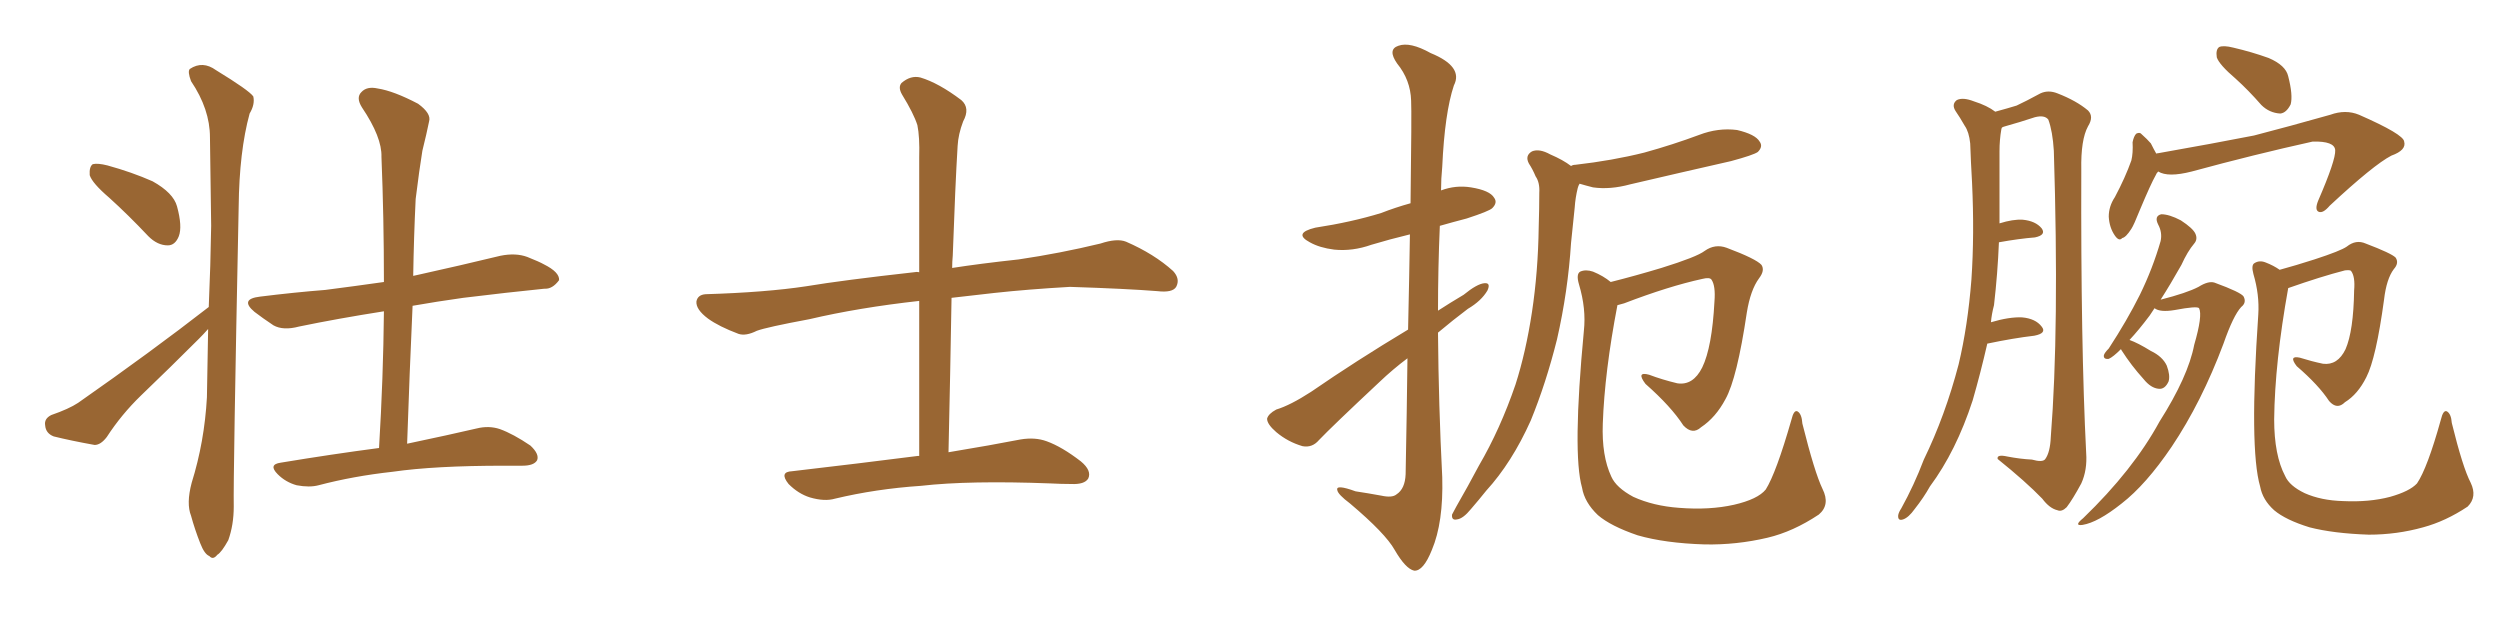 <svg xmlns="http://www.w3.org/2000/svg" xmlns:xlink="http://www.w3.org/1999/xlink" width="600" height="150"><path fill="#996633" padding="10" d="M26.22 47.46L26.22 47.46Q22.12 43.95 21.53 42.04L21.53 42.04Q21.39 39.99 22.27 39.40L22.27 39.40Q23.44 39.11 25.78 39.70L25.78 39.70Q31.64 41.31 36.62 43.51L36.62 43.51Q41.60 46.29 42.48 49.51L42.48 49.51Q43.80 54.35 42.92 56.69L42.92 56.69Q42.04 58.89 40.28 58.89L40.28 58.89Q37.79 58.89 35.60 56.69L35.60 56.69Q30.76 51.56 26.22 47.46ZM50.10 73.68L50.10 73.68Q50.54 63.57 50.68 54.20L50.68 54.20Q50.54 42.77 50.39 32.96L50.39 32.96Q50.39 26.22 45.85 19.48L45.85 19.48Q44.97 17.14 45.56 16.55L45.56 16.55Q48.63 14.50 51.86 16.85L51.86 16.85Q59.77 21.68 60.79 23.14L60.79 23.14Q61.23 25.05 59.91 27.25L59.91 27.25Q57.42 36.33 57.28 49.66L57.28 49.66Q55.96 114.55 56.10 121.58L56.10 121.58Q56.10 125.98 54.79 129.64L54.79 129.64Q53.17 132.57 52.15 133.15L52.15 133.15Q51.12 134.47 50.24 133.45L50.24 133.45Q49.07 133.01 48.05 130.37L48.05 130.37Q46.73 127.00 45.85 123.78L45.85 123.78Q44.68 120.85 46.00 115.87L46.00 115.87Q49.07 106.05 49.66 95.36L49.66 95.36Q49.80 86.87 49.95 78.96L49.95 78.96Q48.78 80.27 47.75 81.30L47.75 81.30Q40.87 88.18 33.84 94.92L33.84 94.92Q29.15 99.46 25.63 104.88L25.63 104.88Q24.17 106.79 22.71 106.79L22.71 106.79Q16.99 105.76 12.89 104.74L12.89 104.74Q10.99 104.00 10.84 102.10L10.84 102.10Q10.55 100.49 12.30 99.61L12.30 99.61Q16.55 98.14 18.75 96.68L18.75 96.68Q36.33 84.38 50.10 73.68ZM90.97 107.52L90.97 107.52L90.97 107.52Q91.99 90.53 92.14 74.71L92.14 74.71Q81.01 76.46 71.78 78.37L71.78 78.37Q67.97 79.39 65.63 78.08L65.63 78.08Q62.99 76.32 61.08 74.85L61.08 74.85Q57.42 71.78 62.40 71.19L62.40 71.19Q70.61 70.17 78.08 69.58L78.08 69.58Q84.96 68.70 92.14 67.68L92.14 67.68Q92.14 52.15 91.55 37.65L91.55 37.65Q91.70 32.96 86.87 25.78L86.87 25.78Q85.40 23.44 86.72 22.12L86.72 22.12Q88.04 20.65 90.67 21.24L90.67 21.24Q94.48 21.83 100.34 24.90L100.34 24.90Q103.56 27.25 102.98 29.15L102.98 29.15Q102.39 32.08 101.37 36.18L101.37 36.18Q100.63 40.72 99.76 47.75L99.76 47.75Q99.32 56.84 99.17 66.21L99.17 66.21Q99.90 66.06 100.49 65.92L100.49 65.92Q110.45 63.72 120.12 61.38L120.12 61.38Q123.78 60.64 126.56 61.67L126.56 61.67Q129.49 62.84 130.52 63.43L130.52 63.43Q134.33 65.33 134.18 67.24L134.18 67.24Q132.57 69.43 130.66 69.29L130.66 69.29Q121.88 70.17 111.18 71.48L111.18 71.48Q104.88 72.36 99.02 73.39L99.02 73.39Q98.29 89.36 97.71 106.49L97.71 106.49Q108.11 104.30 114.40 102.83L114.40 102.83Q117.33 102.10 119.97 102.98L119.97 102.98Q123.19 104.15 127.29 106.93L127.29 106.93Q129.49 108.98 128.91 110.45L128.91 110.45Q128.17 111.77 125.39 111.77L125.39 111.77Q123.34 111.77 121.00 111.77L121.00 111.77Q104.30 111.77 94.19 113.23L94.19 113.23Q84.81 114.26 76.46 116.46L76.46 116.46Q74.27 117.04 71.19 116.46L71.19 116.46Q68.55 115.72 66.65 113.82L66.65 113.82Q64.31 111.47 67.38 111.04L67.38 111.04Q79.83 108.98 90.97 107.52ZM220.61 109.42L220.61 109.42L220.61 109.42Q220.61 90.23 220.61 72.22L220.61 72.22Q206.10 73.83 194.24 76.61L194.24 76.61Q183.98 78.52 181.64 79.39L181.64 79.39Q179.00 80.71 177.25 80.13L177.25 80.13Q172.56 78.37 169.92 76.46L169.92 76.46Q166.99 74.27 167.14 72.36L167.14 72.36Q167.43 70.75 169.34 70.61L169.34 70.61Q183.84 70.17 193.51 68.70L193.51 68.70Q202.29 67.24 219.43 65.33L219.43 65.33Q220.02 65.19 220.61 65.33L220.61 65.33Q220.61 51.12 220.61 37.79L220.61 37.79Q220.75 32.81 220.17 30.03L220.17 30.03Q219.29 27.25 216.50 22.71L216.50 22.71Q215.48 20.95 216.36 19.92L216.36 19.92Q218.55 18.02 220.90 18.60L220.90 18.60Q225.29 19.92 230.71 24.02L230.71 24.02Q232.91 25.93 231.15 29.15L231.15 29.15Q229.98 32.23 229.83 35.01L229.83 35.01Q229.25 44.53 228.66 61.38L228.66 61.38Q228.52 62.84 228.52 64.31L228.52 64.31Q235.11 63.28 244.48 62.26L244.48 62.26Q254.44 60.79 264.11 58.45L264.11 58.45Q268.07 57.13 270.26 58.01L270.26 58.01Q277.00 60.94 281.54 65.04L281.54 65.04Q283.30 66.94 282.28 68.85L282.28 68.85Q281.40 70.31 277.73 69.87L277.73 69.87Q270.41 69.29 256.79 68.85L256.79 68.85Q246.68 69.43 238.62 70.31L238.62 70.31Q233.64 70.90 228.37 71.48L228.37 71.48Q228.08 89.06 227.64 108.54L227.64 108.54Q238.18 106.79 244.92 105.47L244.92 105.47Q248.44 104.88 251.22 105.91L251.22 105.91Q254.88 107.23 259.42 110.74L259.42 110.74Q262.06 112.94 261.18 114.84L261.18 114.84Q260.30 116.31 257.08 116.16L257.08 116.16Q254.74 116.16 252.10 116.02L252.10 116.02Q232.62 115.28 221.04 116.60L221.04 116.60Q210.21 117.33 200.39 119.68L200.39 119.68Q197.90 120.41 194.38 119.38L194.38 119.38Q191.60 118.51 189.26 116.16L189.26 116.16Q186.91 113.23 190.14 113.09L190.14 113.09Q206.54 111.18 220.31 109.42L220.31 109.42Q220.46 109.42 220.61 109.42ZM337.94 79.10L337.94 79.10Q338.23 66.06 338.38 56.25L338.38 56.25Q333.54 57.42 329.15 58.74L329.15 58.74Q324.61 60.35 320.21 59.91L320.21 59.91Q316.70 59.47 314.36 58.15L314.36 58.15Q310.25 55.96 315.67 54.64L315.67 54.64Q324.32 53.32 331.49 51.12L331.49 51.12Q334.86 49.80 338.53 48.78L338.53 48.78Q338.82 26.81 338.67 24.17L338.67 24.17Q338.53 19.19 335.30 15.23L335.30 15.23Q332.96 11.87 335.60 10.99L335.60 10.99Q338.38 9.96 343.36 12.74L343.36 12.74Q351.27 15.97 348.93 20.51L348.93 20.51Q346.73 27.10 346.14 39.99L346.14 39.99Q345.85 42.92 345.85 45.70L345.85 45.70Q349.37 44.38 353.03 44.97L353.03 44.97Q357.57 45.70 358.59 47.46L358.59 47.46Q359.47 48.63 358.15 49.95L358.15 49.95Q357.42 50.68 352.00 52.44L352.00 52.44Q348.63 53.32 345.56 54.20L345.56 54.20Q345.12 64.31 345.12 74.56L345.12 74.56Q348.05 72.66 351.27 70.75L351.27 70.75Q354.49 68.12 356.25 67.97L356.25 67.97Q357.86 67.82 356.98 69.73L356.98 69.73Q355.52 72.22 352.29 74.12L352.29 74.12Q348.78 76.76 345.12 79.83L345.12 79.83Q345.26 97.27 346.14 114.55L346.14 114.55Q346.44 125.39 343.65 131.98L343.65 131.98Q341.60 137.11 339.40 136.96L339.40 136.96Q337.35 136.52 334.72 131.98L334.72 131.98Q332.52 128.03 324.02 120.85L324.02 120.85Q321.09 118.65 320.95 117.63L320.95 117.63Q320.51 116.16 325.34 117.92L325.34 117.92Q328.27 118.36 331.49 118.95L331.49 118.95Q334.13 119.53 335.16 118.65L335.16 118.65Q337.21 117.33 337.35 113.82L337.35 113.82Q337.65 98.44 337.79 85.99L337.79 85.99Q334.28 88.62 331.05 91.70L331.05 91.70Q319.63 102.39 316.55 105.62L316.55 105.62Q314.94 107.52 312.60 107.08L312.60 107.08Q309.08 106.05 306.30 103.71L306.30 103.71Q304.10 101.81 304.10 100.49L304.10 100.49Q304.39 99.32 306.30 98.29L306.30 98.29Q309.67 97.27 314.65 94.04L314.65 94.04Q325.49 86.57 337.94 79.10ZM377.05 39.84L377.05 39.84Q377.49 39.55 378.08 39.55L378.08 39.55Q387.01 38.53 394.63 36.62L394.63 36.62Q401.51 34.72 407.81 32.37L407.81 32.37Q412.35 30.62 416.89 31.20L416.89 31.20Q421.29 32.23 422.31 33.98L422.31 33.98Q423.19 35.16 421.88 36.47L421.88 36.47Q420.85 37.21 415.43 38.67L415.43 38.67Q403.13 41.46 391.26 44.24L391.26 44.24Q386.43 45.56 382.32 44.97L382.32 44.97Q380.57 44.53 379.10 44.09L379.10 44.09Q378.81 44.53 378.66 45.12L378.66 45.12Q378.08 47.46 377.93 49.80L377.93 49.80Q377.49 53.76 377.05 58.30L377.05 58.30Q376.32 69.87 373.68 81.45L373.68 81.45Q371.04 91.99 367.38 100.93L367.38 100.93Q362.84 111.04 356.69 117.77L356.69 117.77Q354.93 119.97 353.03 122.17L353.03 122.17Q351.12 124.51 349.66 124.66L349.66 124.66Q348.34 124.95 348.49 123.49L348.49 123.49Q348.93 122.61 349.51 121.58L349.51 121.58Q352.29 116.75 354.93 111.77L354.93 111.77Q360.06 102.98 363.72 92.29L363.72 92.29Q366.21 84.52 367.68 74.85L367.68 74.85Q369.14 65.19 369.29 54.49L369.29 54.49Q369.43 49.95 369.43 46.29L369.43 46.29Q369.58 43.80 368.55 42.33L368.55 42.33Q367.82 40.58 366.94 39.26L366.94 39.26Q365.92 37.35 367.68 36.33L367.68 36.33Q369.43 35.60 372.07 37.06L372.07 37.06Q375.15 38.38 377.05 39.84ZM437.40 117.33L437.40 117.33L437.40 117.33Q439.31 121.14 436.52 123.49L436.52 123.49Q430.37 127.59 424.22 129.05L424.22 129.05Q416.75 130.81 409.13 130.66L409.13 130.66Q399.61 130.37 393.02 128.47L393.02 128.47Q386.57 126.27 383.50 123.63L383.50 123.63Q380.27 120.56 379.69 117.04L379.69 117.04Q377.34 108.84 380.13 79.39L380.13 79.39Q380.71 74.12 378.96 68.26L378.96 68.26Q378.22 65.77 379.25 65.19L379.25 65.19Q380.57 64.60 382.32 65.19L382.32 65.19Q384.81 66.21 386.57 67.68L386.57 67.68Q392.43 66.21 398.73 64.31L398.73 64.31Q407.23 61.67 409.13 60.21L409.13 60.21Q411.62 58.45 414.40 59.47L414.40 59.47Q421.44 62.11 422.75 63.57L422.75 63.57Q423.63 64.89 422.17 66.80L422.17 66.80Q420.12 69.58 419.24 75L419.24 75Q416.89 90.82 414.11 95.80L414.11 95.80Q411.77 100.20 408.25 102.54L408.25 102.54Q406.20 104.44 404.00 102.10L404.00 102.10Q401.07 97.56 394.92 92.14L394.92 92.14Q392.58 89.06 395.80 89.94L395.80 89.94Q398.88 91.11 402.54 91.99L402.54 91.99Q406.35 92.58 408.54 88.18L408.54 88.18Q410.89 83.35 411.47 72.36L411.47 72.36Q411.77 68.55 410.74 67.09L410.74 67.09Q410.30 66.50 408.54 66.94L408.54 66.94Q400.49 68.70 389.79 72.80L389.79 72.80Q388.77 73.10 388.18 73.24L388.18 73.24Q385.11 89.21 384.67 101.66L384.67 101.66Q384.38 109.42 386.72 114.40L386.72 114.40Q387.89 117.04 391.99 119.24L391.99 119.24Q396.83 121.44 402.98 121.88L402.98 121.88Q410.30 122.46 416.16 121.14L416.16 121.14Q421.88 119.82 423.78 117.48L423.78 117.48Q426.27 113.53 429.93 100.78L429.93 100.78Q430.52 98.29 431.40 98.73L431.40 98.73Q432.42 99.32 432.57 101.66L432.57 101.66Q435.50 113.38 437.40 117.33ZM476.95 82.47L476.95 82.47Q475.34 89.50 473.44 96.09L473.44 96.09Q469.48 108.25 463.18 116.75L463.18 116.75Q461.72 119.38 459.52 122.17L459.52 122.17Q458.06 124.22 456.74 124.66L456.74 124.66Q455.42 125.10 455.57 123.63L455.57 123.63Q455.71 122.90 456.30 122.02L456.30 122.02Q459.38 116.46 461.72 110.30L461.72 110.30Q466.85 99.76 470.07 87.45L470.07 87.45Q472.27 78.22 473.14 67.09L473.14 67.09Q473.88 56.25 473.29 43.80L473.29 43.80Q473.00 38.82 472.85 34.42L472.85 34.42Q472.56 31.64 471.53 30.18L471.53 30.18Q470.36 28.13 469.34 26.66L469.34 26.66Q468.31 25.05 469.63 24.02L469.63 24.02Q471.09 23.29 473.73 24.32L473.73 24.32Q476.95 25.34 478.86 26.81L478.86 26.81Q482.08 25.93 483.98 25.34L483.98 25.34Q486.18 24.32 489.70 22.41L489.70 22.41Q491.60 21.53 493.80 22.41L493.80 22.41Q498.34 24.17 501.12 26.51L501.12 26.51Q502.59 27.98 501.12 30.32L501.12 30.32Q499.37 33.54 499.51 40.72L499.51 40.72Q499.37 82.76 500.68 108.69L500.68 108.69Q500.98 112.79 499.51 116.02L499.51 116.02Q497.46 119.82 496.00 121.73L496.00 121.73Q494.82 122.90 493.80 122.46L493.80 122.46Q491.89 122.02 490.14 119.68L490.14 119.68Q486.18 115.58 479.44 110.16L479.44 110.16Q479.15 108.98 481.79 109.57L481.79 109.57Q484.86 110.16 487.65 110.30L487.65 110.30Q490.28 111.04 490.87 110.16L490.87 110.16Q492.04 108.54 492.19 104.88L492.19 104.88Q494.24 78.96 492.92 36.18L492.92 36.18Q492.63 31.49 491.60 28.71L491.60 28.71Q490.72 27.54 488.38 28.13L488.38 28.13Q484.86 29.30 481.20 30.32L481.20 30.32Q480.62 30.47 480.47 30.62L480.47 30.62Q480.32 30.91 480.32 31.05L480.32 31.05Q479.88 33.54 479.88 36.33L479.88 36.33Q479.88 41.02 479.88 46.29L479.88 46.29Q479.88 49.95 479.88 53.61L479.88 53.61Q483.11 52.59 485.45 52.73L485.45 52.73Q488.53 53.03 489.99 54.79L489.99 54.79Q491.16 56.40 488.38 56.98L488.38 56.98Q484.57 57.28 479.74 58.15L479.74 58.15Q479.44 65.63 478.56 73.24L478.56 73.24Q477.98 75.44 477.83 77.34L477.83 77.34Q482.23 76.03 485.30 76.17L485.30 76.17Q488.53 76.46 489.99 78.37L489.99 78.37Q491.31 79.98 488.23 80.57L488.23 80.57Q483.25 81.15 476.95 82.47ZM536.57 18.90L536.57 18.90Q532.62 15.53 532.03 13.77L532.03 13.77Q531.74 11.87 532.62 11.28L532.62 11.28Q533.64 10.84 535.99 11.43L535.99 11.43Q540.38 12.45 544.48 13.92L544.48 13.92Q548.58 15.67 549.17 18.31L549.17 18.31Q550.34 22.85 549.76 25.05L549.76 25.05Q548.73 27.10 547.27 27.25L547.27 27.25Q544.63 27.10 542.72 25.20L542.72 25.20Q539.65 21.68 536.57 18.90ZM517.97 41.16L517.97 41.16Q517.53 41.60 517.38 42.04L517.38 42.04Q516.21 44.09 513.57 50.39L513.57 50.39Q512.11 54.05 511.52 54.93L511.52 54.93Q510.21 56.98 509.33 57.13L509.33 57.13Q508.59 58.01 507.57 56.54L507.57 56.54Q506.25 54.64 506.10 52.00L506.10 52.00Q506.10 49.51 507.57 47.31L507.57 47.31Q510.06 42.63 511.52 38.53L511.52 38.53Q511.96 36.77 511.82 34.13L511.82 34.13Q512.11 32.67 512.70 32.08L512.70 32.08Q513.57 31.64 514.01 32.23L514.01 32.23Q515.33 33.40 516.21 34.42L516.21 34.42Q516.94 35.89 517.53 36.91L517.53 36.91Q517.53 36.77 517.97 36.77L517.97 36.77Q531.30 34.42 540.97 32.52L540.97 32.52Q549.46 30.32 559.28 27.54L559.28 27.54Q562.94 26.22 566.16 27.54L566.16 27.54Q576.86 32.23 577.00 33.98L577.00 33.98Q577.59 36.04 573.93 37.35L573.93 37.35Q569.68 39.55 559.13 49.37L559.13 49.37Q557.52 51.27 556.49 50.83L556.49 50.83Q555.47 50.39 556.35 48.19L556.35 48.19Q560.60 38.38 560.45 36.04L560.45 36.04Q560.30 33.84 555.03 33.98L555.03 33.98Q541.11 37.06 526.03 41.16L526.03 41.16Q520.31 42.63 517.97 41.16ZM509.03 83.79L509.03 83.79Q507.13 85.69 506.10 86.13L506.10 86.13Q504.79 86.28 504.93 85.25L504.93 85.25Q505.08 84.67 506.10 83.64L506.10 83.64Q510.50 76.90 513.57 70.75L513.57 70.75Q516.65 64.45 518.55 57.86L518.55 57.86Q518.99 55.81 517.97 53.91L517.97 53.91Q516.94 51.86 518.70 51.42L518.70 51.42Q520.61 51.42 523.39 52.88L523.39 52.88Q526.32 54.79 526.90 56.10L526.90 56.10Q527.49 57.42 526.61 58.45L526.61 58.45Q525 60.35 523.54 63.57L523.54 63.57Q520.90 68.26 518.55 71.92L518.55 71.92Q524.85 70.31 527.64 68.85L527.64 68.85Q529.98 67.38 531.45 67.82L531.45 67.82Q537.89 70.17 538.48 71.19L538.48 71.19Q539.21 72.66 537.89 73.68L537.89 73.68Q535.99 75.73 533.64 82.47L533.64 82.47Q528.37 96.53 521.19 107.23L521.19 107.23Q515.04 116.31 509.18 120.85L509.18 120.85Q503.47 125.39 499.80 125.98L499.80 125.98Q497.61 126.27 499.95 124.37L499.95 124.37Q511.96 112.79 518.26 101.22L518.26 101.22Q525.15 90.38 526.61 82.76L526.61 82.76Q528.66 75.73 527.78 73.97L527.78 73.97Q527.34 73.39 521.92 74.41L521.92 74.41Q518.41 75 517.09 73.97L517.09 73.97Q516.50 74.85 515.92 75.73L515.92 75.73Q513.28 79.25 511.08 81.59L511.08 81.59Q513.13 82.32 516.21 84.23L516.21 84.23Q518.99 85.55 520.02 87.74L520.02 87.74Q520.90 90.09 520.46 91.55L520.46 91.55Q519.58 93.46 518.12 93.31L518.12 93.31Q516.21 93.16 514.45 90.97L514.45 90.97Q511.52 87.74 509.18 84.08L509.18 84.08Q509.03 83.79 509.03 83.79ZM592.97 115.87L592.97 115.87L592.97 115.87Q594.58 119.24 592.24 121.58L592.24 121.58Q586.96 125.10 581.54 126.56L581.54 126.56Q575.24 128.32 568.51 128.32L568.51 128.32Q560.01 128.03 554.30 126.56L554.30 126.56Q548.58 124.80 545.80 122.46L545.80 122.46Q543.02 119.97 542.43 116.75L542.43 116.75Q539.79 107.67 541.99 75.44L541.99 75.44Q542.29 70.75 540.82 65.77L540.82 65.77Q540.23 63.57 541.11 63.13L541.11 63.13Q542.29 62.40 543.75 62.99L543.75 62.99Q545.65 63.72 547.12 64.75L547.12 64.75Q550.93 63.72 555.47 62.26L555.47 62.26Q561.77 60.21 563.23 59.18L563.23 59.18Q565.43 57.42 567.77 58.45L567.77 58.45Q573.93 60.79 574.95 61.82L574.95 61.82Q575.83 63.13 574.51 64.60L574.51 64.60Q572.75 66.94 572.17 71.92L572.17 71.92Q570.26 85.99 567.92 90.53L567.92 90.53Q565.87 94.63 562.79 96.53L562.79 96.53Q560.89 98.44 558.98 96.24L558.98 96.24Q556.49 92.43 551.22 87.89L551.22 87.89Q549.17 85.25 551.95 85.84L551.95 85.84Q554.74 86.72 557.52 87.30L557.52 87.30Q561.04 87.74 562.94 83.79L562.94 83.79Q564.84 79.39 564.99 69.73L564.99 69.73Q565.28 66.36 564.26 65.04L564.26 65.04Q564.11 64.75 562.79 64.89L562.79 64.89Q557.08 66.36 549.17 69.14L549.17 69.14Q545.95 87.01 545.80 100.63L545.80 100.63Q545.80 109.28 548.44 114.26L548.44 114.26Q549.46 116.60 553.13 118.36L553.13 118.36Q557.08 120.12 562.35 120.26L562.35 120.26Q568.65 120.56 573.63 119.24L573.63 119.24Q578.32 117.92 580.08 116.02L580.08 116.02Q582.57 112.35 585.79 100.78L585.79 100.78Q586.38 98.29 587.26 98.73L587.26 98.73Q588.28 99.32 588.43 101.51L588.43 101.51Q591.06 112.21 592.97 115.87Z"/></svg>